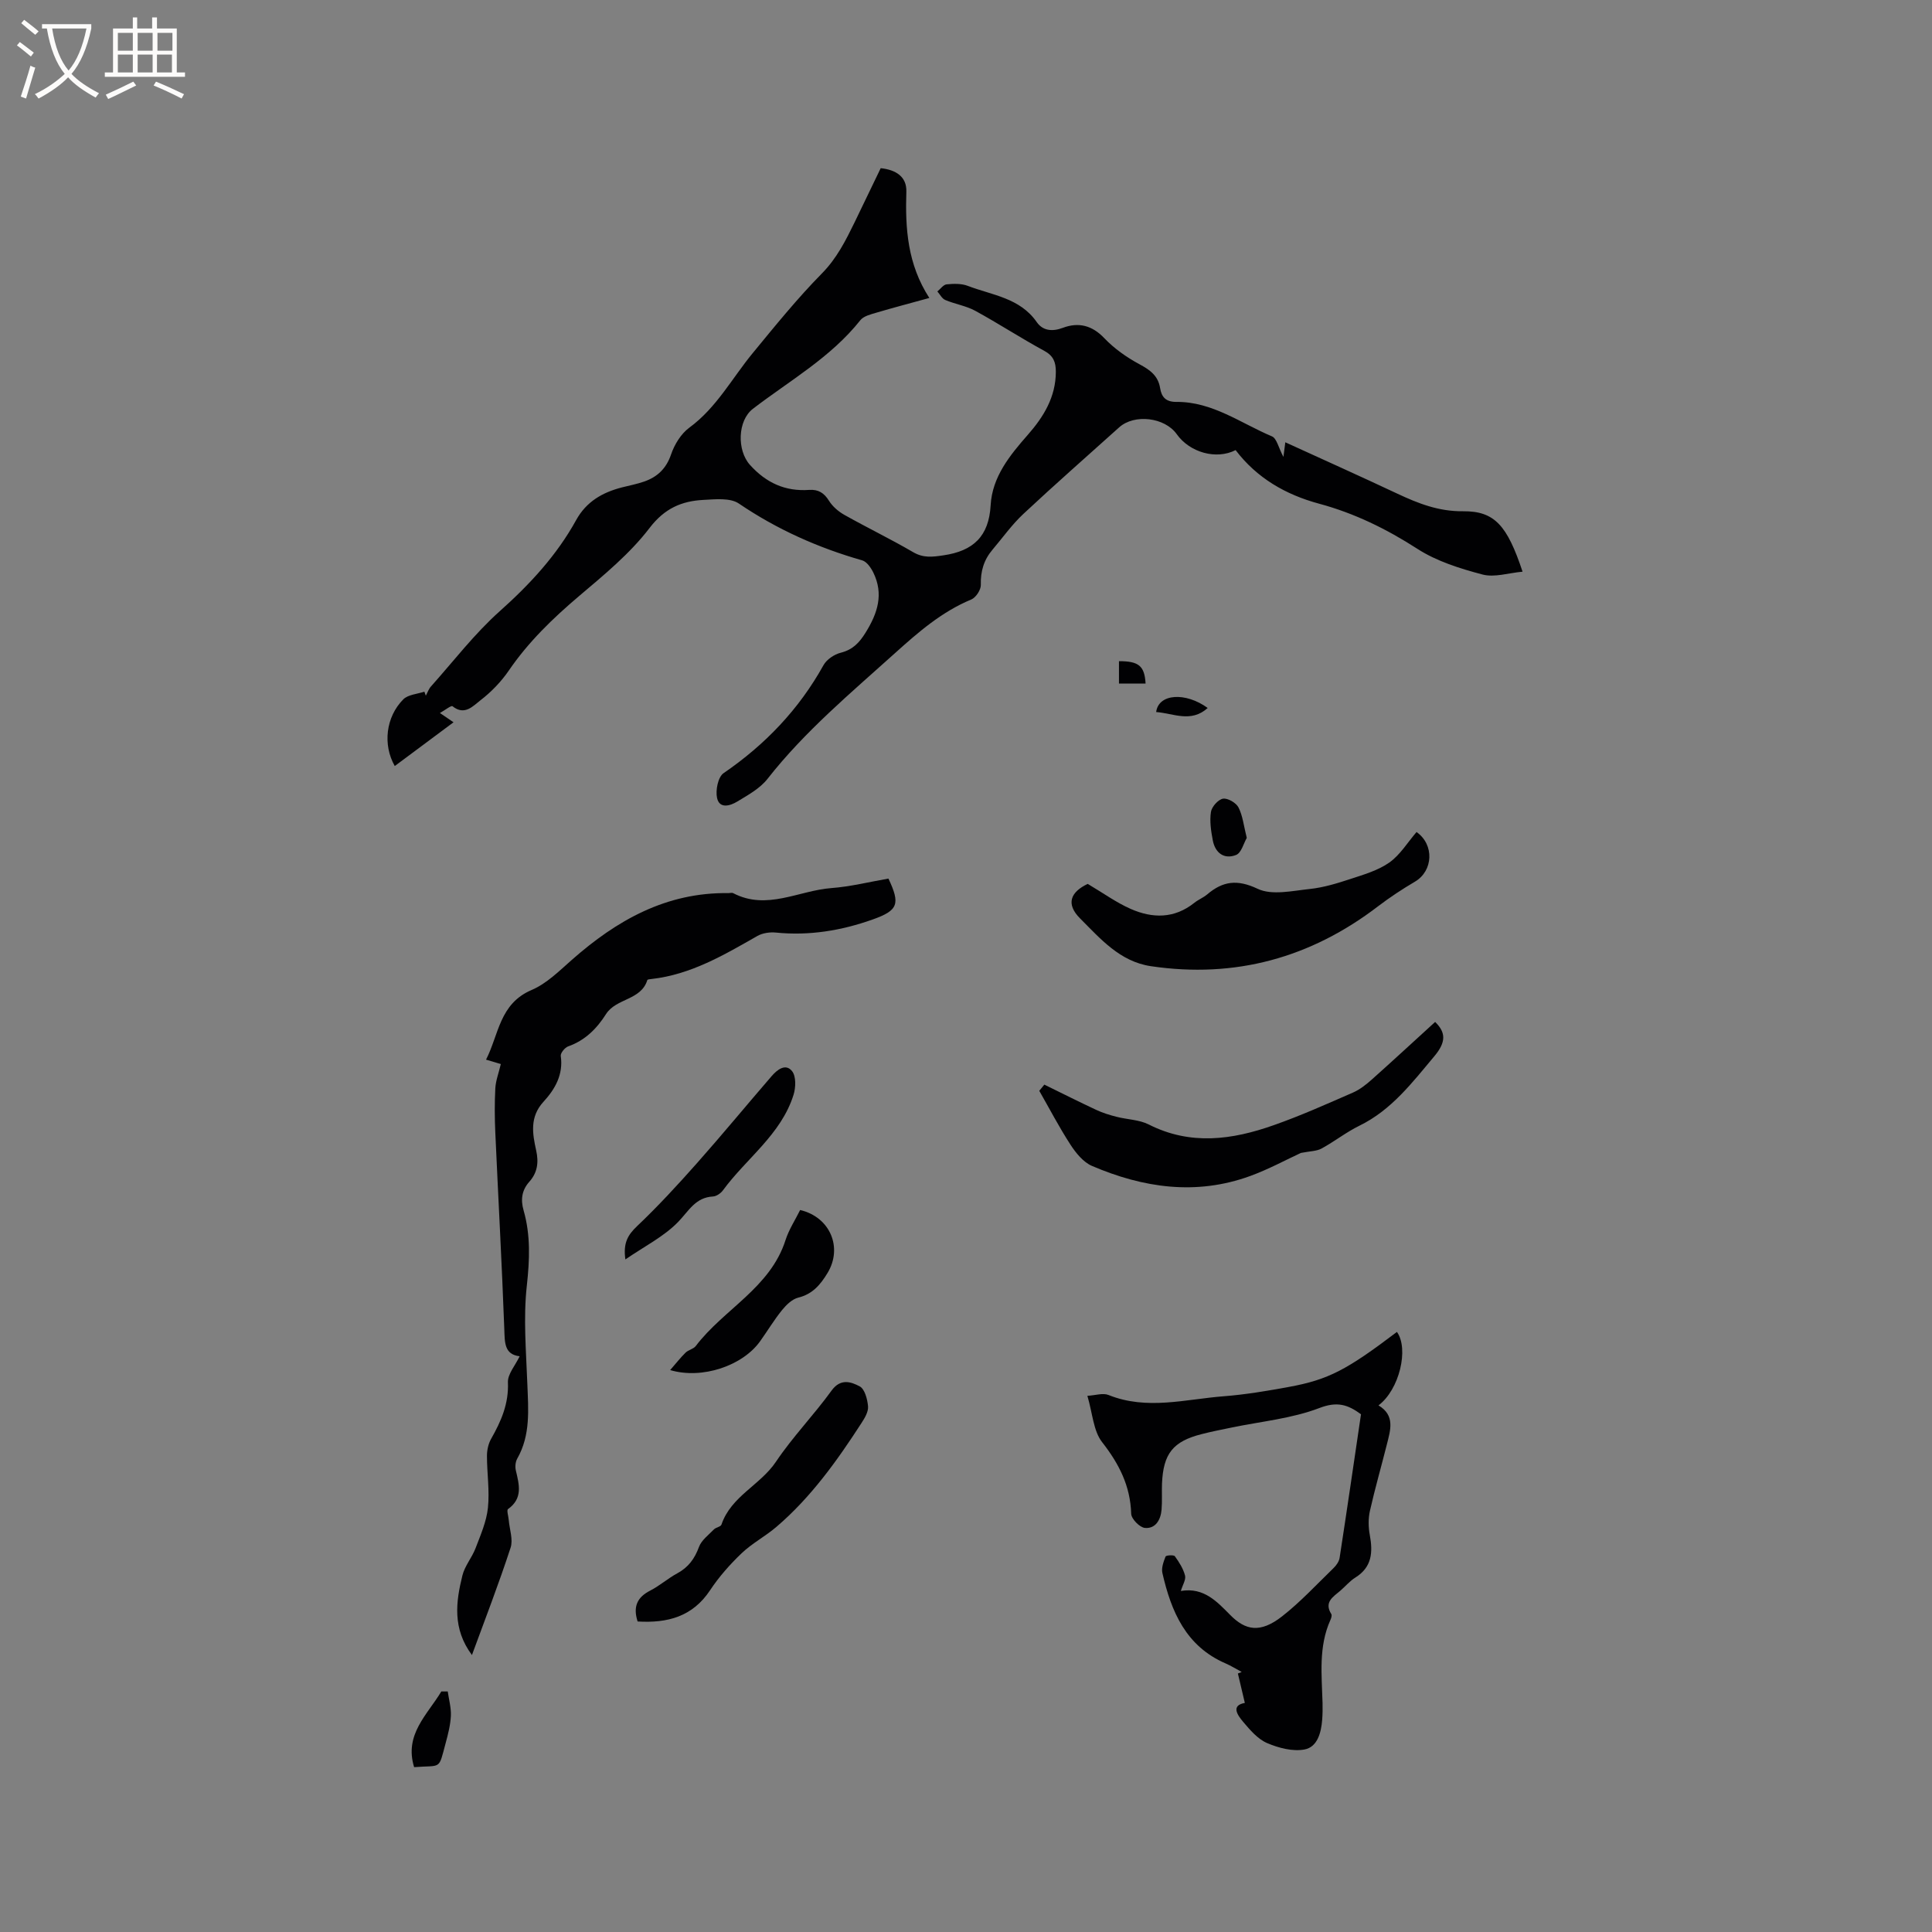 <svg enable-background="new 0 0 400 400" viewBox="0 0 400 400" xmlns="http://www.w3.org/2000/svg"><rect x="0" y="0" width="400" height="400" fill="#808080" stroke="none"/><g fill="#010103"><path d="m265.72 94.6c.17-1.34.26-2.01.39-3.03 7.87 3.6 15.57 7.05 23.2 10.64 4.33 2.03 8.55 3.69 13.59 3.64 6.54-.06 9.15 2.93 12.33 12.51-2.9.26-5.8 1.24-8.28.59-4.66-1.23-9.49-2.74-13.48-5.31-6.41-4.13-13.06-7.39-20.38-9.36-6.95-1.88-12.88-5.32-17.27-11.09-4 2.04-9.48.51-12.19-3.3-2.49-3.5-8.77-4.24-11.92-1.41-6.62 5.96-13.32 11.83-19.82 17.91-2.37 2.21-4.28 4.91-6.39 7.4-1.8 2.11-2.51 4.49-2.43 7.31.03 1.01-1.02 2.61-1.96 3.01-6.1 2.53-10.94 6.73-15.76 11.07-9.21 8.3-18.74 16.24-26.45 26.08-1.56 1.99-4.04 3.35-6.27 4.7-1.41.86-3.66 1.57-4.17-.74-.35-1.59.2-4.35 1.34-5.14 8.63-5.91 15.61-13.21 20.7-22.37.66-1.18 2.22-2.23 3.57-2.57 2.48-.63 3.82-2.04 5.14-4.16 2.5-4.02 3.79-7.99 1.59-12.46-.49-.99-1.35-2.23-2.28-2.5-9.13-2.61-17.64-6.4-25.55-11.77-1.8-1.22-4.88-.88-7.34-.75-4.52.24-8.04 1.75-11.15 5.82-4.06 5.31-9.42 9.71-14.58 14.08-5.45 4.62-10.5 9.5-14.55 15.42-1.59 2.32-3.64 4.45-5.87 6.16-1.5 1.15-3.28 3.27-5.79 1.24-.27-.22-1.52.79-2.61 1.4 1.02.69 1.76 1.2 2.82 1.92-4.13 3.07-8.13 6.06-12.17 9.06-2.5-4.4-1.87-10.14 1.77-13.81.99-.99 2.88-1.09 4.36-1.59.1.28.2.56.3.83.35-.64.59-1.38 1.07-1.91 4.69-5.25 9.01-10.91 14.23-15.57 6.25-5.58 11.79-11.56 15.83-18.88 2.11-3.83 5.47-5.74 9.52-6.77 1.53-.39 3.1-.69 4.59-1.21 2.72-.96 4.54-2.68 5.54-5.61.7-2.06 2.06-4.28 3.78-5.54 5.64-4.14 8.83-10.22 13.12-15.43 4.63-5.63 9.23-11.32 14.33-16.5 3.09-3.14 4.92-6.81 6.77-10.59 1.8-3.7 3.58-7.41 5.4-11.2 3.12.33 5.41 1.74 5.31 4.86-.24 7.6.22 15 4.76 22.01-4.1 1.13-7.54 2.03-10.94 3.04-1.18.35-2.66.7-3.35 1.57-6.12 7.71-14.62 12.49-22.24 18.34-3.18 2.44-3.33 8.59-.61 11.61 3.36 3.73 7.32 5.53 12.27 5.18 1.89-.13 3.08.62 4.1 2.26.74 1.18 1.95 2.22 3.18 2.91 4.71 2.65 9.58 5 14.24 7.72 2.14 1.25 4.01.99 6.3.65 6.16-.9 9.38-3.94 9.74-10.35.33-5.9 3.97-10.35 7.71-14.61 3.29-3.75 5.78-7.83 5.79-13.05 0-1.93-.47-3.28-2.39-4.32-4.84-2.63-9.46-5.65-14.29-8.29-1.91-1.04-4.18-1.38-6.21-2.24-.68-.28-1.1-1.16-1.64-1.77.64-.51 1.24-1.4 1.92-1.47 1.45-.14 3.07-.19 4.39.32 5.03 1.93 10.77 2.46 14.27 7.5 1.22 1.76 3.16 2.03 5.41 1.18 3.21-1.2 6.03-.54 8.59 2.16 2.05 2.15 4.61 3.95 7.24 5.37 2.2 1.18 3.89 2.38 4.3 4.96.3 1.88 1.22 2.87 3.39 2.85 7.44-.06 13.33 4.43 19.8 7.15.97.46 1.32 2.34 2.34 4.24z"/><path d="m97.71 342.66c-4.07-5.47-3.33-11.01-1.97-16.49.49-1.97 1.97-3.68 2.71-5.61 1.04-2.73 2.27-5.52 2.57-8.38.37-3.54-.2-7.18-.2-10.77 0-1.19.29-2.51.87-3.53 2.07-3.64 3.66-7.27 3.47-11.68-.07-1.71 1.52-3.49 2.43-5.4-3.2-.38-3.08-2.85-3.18-5.63-.5-13.55-1.25-27.08-1.86-40.63-.14-3.07-.16-6.16 0-9.22.09-1.59.7-3.16 1.14-5.02-.64-.19-1.59-.47-3.06-.91 2.66-5.2 2.76-11.58 9.43-14.42 3.1-1.32 5.71-3.93 8.31-6.22 9.31-8.22 19.59-14.04 32.47-13.84.32 0 .7-.13.94 0 6.97 3.65 13.57-.53 20.32-1.04 3.99-.3 7.92-1.29 11.84-1.97 2.48 5.26 2.04 6.59-3.29 8.48-6.45 2.29-13.09 3.39-19.99 2.7-1.27-.13-2.79.09-3.87.71-6.91 3.94-13.75 7.98-21.88 8.9-.31.04-.85.07-.89.23-1.31 4.22-6.45 3.72-8.56 7.05-1.88 2.97-4.32 5.44-7.82 6.67-.69.24-1.62 1.39-1.54 1.98.56 3.87-1.2 6.9-3.57 9.48-2.9 3.16-2.29 6.62-1.52 10.1.55 2.48.26 4.59-1.43 6.48-1.55 1.74-1.81 3.7-1.18 5.9 1.48 5.16 1.26 10.27.67 15.64-.74 6.68-.14 13.53.11 20.3.2 5.3.7 10.57-2.09 15.47-.38.67-.47 1.68-.29 2.45.69 2.94 1.49 5.78-1.62 8-.32.23.09 1.49.15 2.27.16 1.92.94 4.05.38 5.73-2.44 7.48-5.29 14.83-8 22.22z"/><path d="m244.48 329.39c4.82-.82 7.58 2.32 10.27 5.02 3.08 3.1 6.13 3.81 10.69.24 3.82-2.99 7.16-6.61 10.66-10 .57-.55 1.13-1.35 1.25-2.1 1.53-9.93 2.97-19.87 4.43-29.74-2.74-2.02-4.95-2.7-8.6-1.3-5.74 2.2-12.1 2.78-18.2 4.05-2.07.43-4.15.83-6.2 1.36-5.93 1.51-7.94 4.04-8.2 10.25-.07 1.8.06 3.61-.09 5.4-.18 2.09-1.24 3.97-3.45 3.77-1.07-.09-2.81-1.87-2.84-2.93-.17-5.77-2.51-10.34-6.02-14.83-1.81-2.32-1.97-5.94-3.05-9.59 1.64-.09 3.21-.64 4.38-.17 7.95 3.2 15.93.87 23.87.26 4.53-.35 9.04-1.12 13.52-1.94 8.17-1.51 11.94-3.52 22.32-11.38 2.51 3.49.52 11.96-3.82 15.21 3.5 2.08 2.47 5.14 1.73 8.1-1.15 4.58-2.46 9.12-3.5 13.73-.36 1.59-.33 3.38-.03 4.99.66 3.58.47 6.68-3.01 8.84-1.15.72-2.06 1.83-3.1 2.72-1.49 1.27-3.4 2.35-1.86 4.82.17.27-.01.85-.18 1.22-2.5 5.56-1.79 11.41-1.63 17.21.03 1.16.01 2.34-.08 3.5-.21 2.66-1 5.61-3.65 6.11-2.44.46-5.38-.31-7.76-1.33-1.93-.83-3.52-2.7-4.94-4.38-1.22-1.45-2.57-3.4.34-3.93-.52-2.19-.98-4.14-1.44-6.09.26-.11.53-.21.79-.32-1.11-.59-2.19-1.27-3.34-1.77-8.21-3.55-11.26-10.74-13.08-18.72-.24-1.05.24-2.34.66-3.41.1-.26 1.69-.37 1.92-.06.88 1.22 1.74 2.57 2.11 4 .22.85-.5 1.94-.87 3.19z"/><path d="m225.2 183c3.29 1.95 5.96 3.89 8.9 5.18 4.51 1.99 9.04 2.04 13.17-1.26.82-.66 1.85-1.06 2.65-1.73 3.25-2.76 6.21-3.19 10.47-1.17 2.96 1.4 7.2.41 10.82.03 2.81-.3 5.6-1.15 8.3-2.04 2.79-.92 5.77-1.77 8.12-3.42 2.25-1.59 3.8-4.18 5.65-6.33 3.73 2.63 3.45 8.05-.33 10.28-2.62 1.54-5.18 3.23-7.6 5.07-13.97 10.7-29.61 15.01-47.06 12.43-6.44-.95-10.49-5.71-14.68-9.9-2.97-2.98-2-5.44 1.59-7.14z"/><path d="m216.22 224.56c3.6 1.76 7.18 3.57 10.81 5.26 1.31.61 2.73 1.04 4.13 1.4 2.22.57 4.69.59 6.67 1.59 8.66 4.39 17.3 3.18 25.87.15 5.58-1.96 11-4.39 16.43-6.76 1.41-.62 2.7-1.64 3.87-2.68 4.42-3.94 8.76-7.96 13.13-11.94 2.23 2.18 2.31 4.16-.19 7.13-4.54 5.41-8.84 11.1-15.46 14.34-2.74 1.34-5.19 3.28-7.88 4.75-1.02.55-2.36.53-4.26.9-3 1.38-6.66 3.38-10.53 4.79-11.17 4.06-22.12 2.45-32.73-2.1-1.79-.77-3.32-2.66-4.44-4.38-2.34-3.6-4.33-7.43-6.47-11.17.35-.41.7-.84 1.05-1.28z"/><path d="m132.01 335.71c-.99-3.1-.07-5.03 2.62-6.4 1.97-1.01 3.66-2.53 5.61-3.58 2.28-1.24 3.58-3.01 4.47-5.44.52-1.41 1.98-2.49 3.1-3.64.42-.44 1.41-.54 1.56-1 1.98-5.87 8.04-8.17 11.28-13.01 3.46-5.16 7.87-9.69 11.52-14.74 1.88-2.59 4.05-1.8 5.82-.87 1.05.55 1.6 2.67 1.73 4.14.09 1.11-.68 2.41-1.35 3.44-5.07 7.83-10.48 15.41-17.63 21.52-2.28 1.95-5.03 3.39-7.19 5.45-2.42 2.31-4.7 4.89-6.54 7.67-3.63 5.47-8.8 6.83-15 6.46z"/><path d="m138.75 283.66c1.21-1.39 2.13-2.57 3.19-3.61.59-.58 1.63-.74 2.11-1.37 5.8-7.64 15.43-12.03 18.59-21.95.7-2.18 2.01-4.16 3.02-6.21 6.22 1.46 8.86 7.78 5.67 13.04-1.47 2.42-3.09 4.37-6.06 5.1-1.26.31-2.47 1.49-3.35 2.57-1.66 2.05-3.02 4.33-4.56 6.48-3.6 5.03-11.94 7.92-18.61 5.95z"/><path d="m129.48 260.75c-.5-3.42.53-5.09 2.41-6.88 4.35-4.13 8.43-8.56 12.41-13.05 5.25-5.92 10.28-12.03 15.45-18.01 1.14-1.32 2.89-2.73 4.24-1.04.85 1.07.78 3.4.3 4.91-2.58 8.22-9.76 13.14-14.6 19.75-.45.62-1.35 1.25-2.07 1.29-3.65.19-5.02 3-7.21 5.26-2.96 3.05-6.99 5.06-10.93 7.77z"/><path d="m92.7 350.2c.24 1.68.72 3.37.65 5.03-.09 1.88-.57 3.77-1.07 5.61-1.54 5.74-.78 4.58-6.54 5.03-2.09-6.76 2.75-10.86 5.63-15.67z"/><path d="m258.13 173.48c-.64 1.1-1.12 3.1-2.21 3.53-2.45.97-4.32-.4-4.82-3-.37-1.93-.68-3.99-.39-5.9.16-1.08 1.5-2.58 2.5-2.75.98-.16 2.72.85 3.21 1.82.88 1.72 1.08 3.79 1.71 6.3z"/><path d="m250.04 146.58c-3.47 3.13-7.09 1.1-10.67.84.49-3.84 6.1-4.17 10.67-.84z"/><path d="m237.18 141.52c-1.77 0-3.53 0-5.51 0 0-1.61 0-3.12 0-4.63 4.1-.01 5.3.98 5.51 4.63z"/></g><path d="m6.4 11.7c-1-.8-1.9-1.6-2.9-2.3l.6-.7c.9.7 1.9 1.4 2.9 2.2zm-2.1 8.3c.7-2.1 1.4-4.2 2-6.4.2.1.6.3 1 .4-.7 2.3-1.3 4.4-1.9 6.4zm3-12.8c-1.1-.9-2.1-1.7-2.9-2.4l.6-.7c1 .8 2 1.5 3 2.4zm1.4-1.3v-.9h10.2v.9c-.9 4.2-2.3 7.3-4.1 9.4 1.3 1.4 3.2 2.7 5.7 4-.2.2-.4.5-.7.9-2.5-1.4-4.4-2.7-5.7-4.2-1.4 1.5-3.5 3-6.1 4.4 0 0 0 0-.1-.1-.3-.4-.5-.7-.7-.8 2.7-1.3 4.7-2.8 6.2-4.2-1.8-2.2-3-5.3-3.7-9.4zm9.2 0h-7.1c.6 3.8 1.7 6.7 3.4 8.7 1.7-2 2.9-4.8 3.7-8.7z" fill="#fcfbfa"/><path d="m31.6 3.6h.9v2.3h4.1v9.1h1.7v.9h-16.6v-.9h1.7v-9.1h4.1v-2.3h.9v2.3h3.1v-2.3zm-4 13.3.6.8c-1.9.9-3.8 1.9-5.8 2.8-.2-.3-.3-.6-.5-.9 2-.9 3.9-1.8 5.7-2.7zm-3.2-10.1v3.7h3.1v-3.7zm0 4.5v3.7h3.1v-3.7zm4.1-4.5v3.7h3.1v-3.7zm0 4.5v3.7h3.1v-3.7zm9.1 9.1c-2.1-1.1-4.1-2-5.8-2.7l.5-.8c2.2.9 4.1 1.8 5.8 2.6zm-1.9-13.6h-3.1v3.7h3.1zm-3.2 4.5v3.7h3.1v-3.7z" fill="#fcfbfa"/></svg>